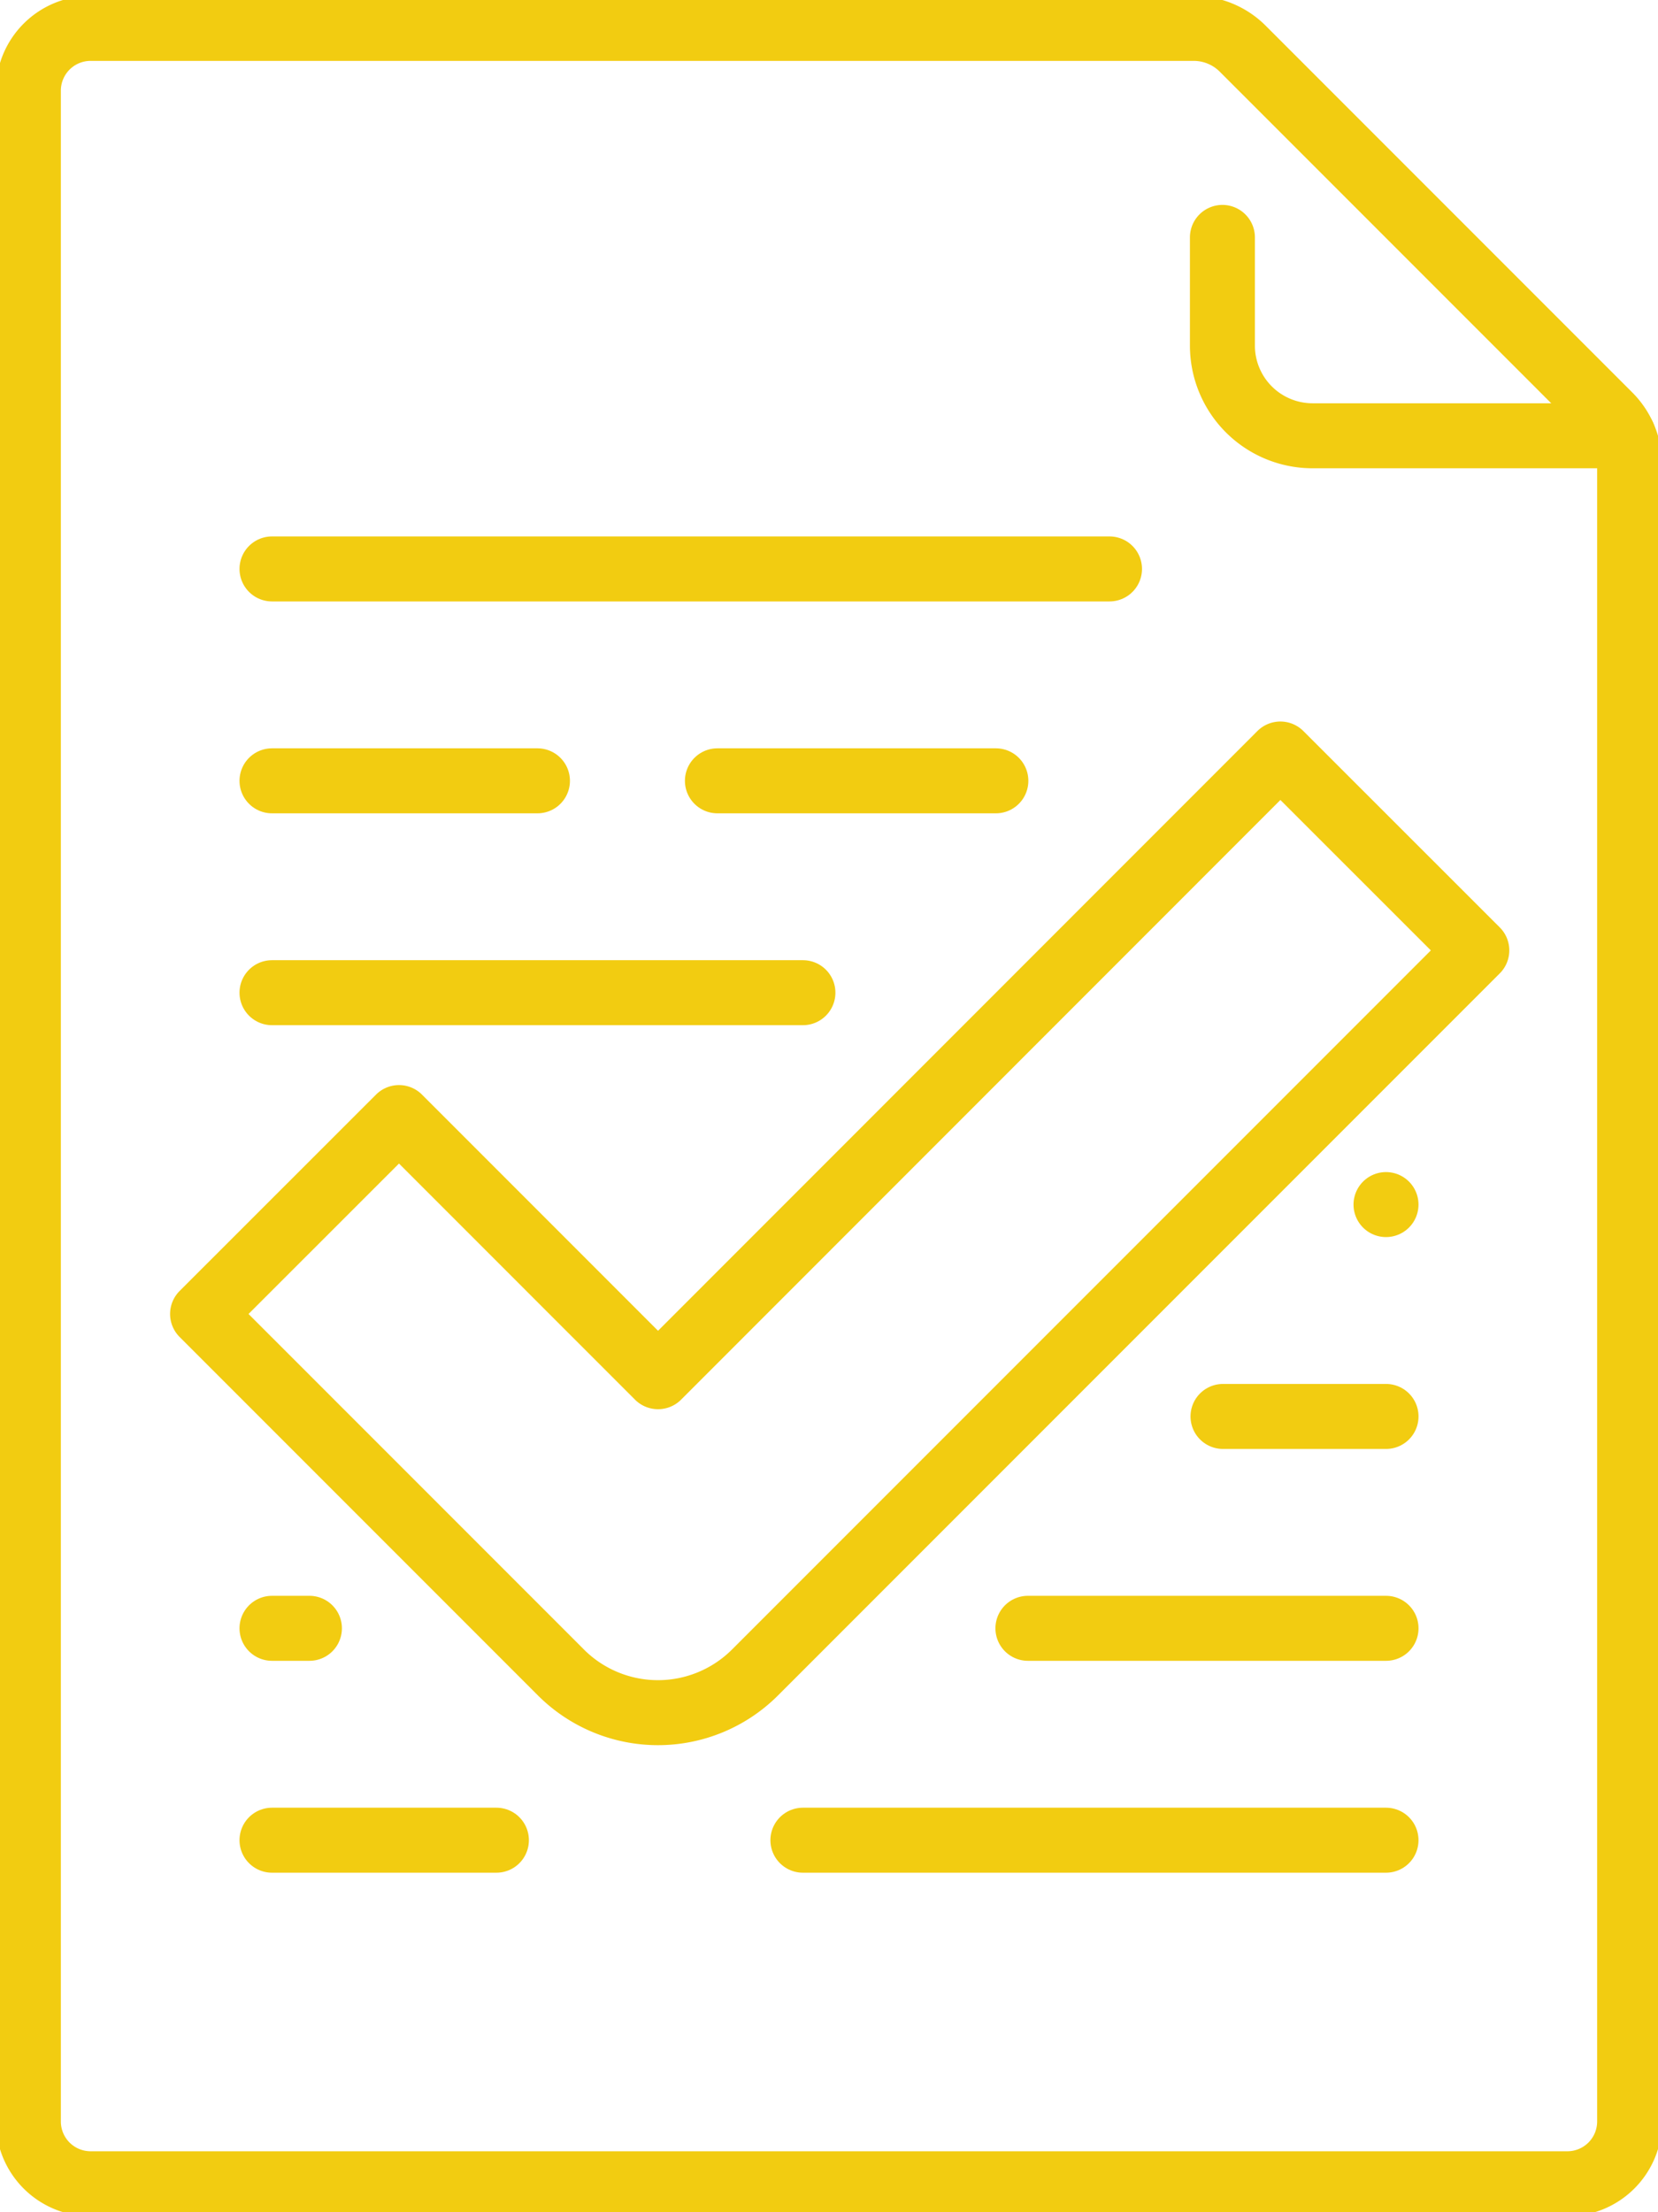 <svg xmlns="http://www.w3.org/2000/svg" xmlns:xlink="http://www.w3.org/1999/xlink" width="76.55" height="102.094" viewBox="0 0 76.55 102.094"><defs><clipPath id="clip-path"><rect id="Rectangle_84" data-name="Rectangle 84" width="76.55" height="102.094" fill="none" stroke="#f2cc11" stroke-width="3"></rect></clipPath></defs><g id="Group_193" data-name="Group 193" transform="translate(0 0)"><g id="Group_192" data-name="Group 192" transform="translate(0 0)" clip-path="url(#clip-path)"><path id="Path_202" data-name="Path 202" d="M65.9,18.355H51.554a4.163,4.163,0,0,1-4.163-4.162V9.2" transform="translate(9.048 1.757)" fill="none" stroke="#f2cc11" stroke-linecap="round" stroke-linejoin="round" stroke-width="3"></path><path id="Path_203" data-name="Path 203" d="M75.03,97.7V21.225a3.2,3.2,0,0,0-.936-2.26L57.165,2.036A3.2,3.2,0,0,0,54.9,1.1H3.974A2.873,2.873,0,0,0,1.1,3.974V97.7a2.873,2.873,0,0,0,2.874,2.874H72.156A2.873,2.873,0,0,0,75.03,97.7Z" transform="translate(0.21 0.21)" fill="none" stroke="#f2cc11" stroke-linecap="round" stroke-linejoin="round" stroke-width="3"></path><line id="Line_123" data-name="Line 123" x2="38.668" transform="translate(12.558 26.257)" fill="none" stroke="#f2cc11" stroke-linecap="round" stroke-linejoin="round" stroke-width="3"></line><line id="Line_124" data-name="Line 124" x2="12.856" transform="translate(33.123 36.036)" fill="none" stroke="#f2cc11" stroke-linecap="round" stroke-linejoin="round" stroke-width="3"></line><line id="Line_125" data-name="Line 125" x2="12.256" transform="translate(12.558 36.036)" fill="none" stroke="#f2cc11" stroke-linecap="round" stroke-linejoin="round" stroke-width="3"></line><line id="Line_126" data-name="Line 126" x2="24.513" transform="translate(12.558 45.814)" fill="none" stroke="#f2cc11" stroke-linecap="round" stroke-linejoin="round" stroke-width="3"></line><line id="Line_127" data-name="Line 127" transform="translate(63.992 55.593)" fill="none" stroke="#f2cc11" stroke-linecap="round" stroke-linejoin="round" stroke-width="3"></line><line id="Line_128" data-name="Line 128" x2="7.527" transform="translate(56.466 65.371)" fill="none" stroke="#f2cc11" stroke-linecap="round" stroke-linejoin="round" stroke-width="3"></line><line id="Line_129" data-name="Line 129" x2="16.534" transform="translate(47.459 75.149)" fill="none" stroke="#f2cc11" stroke-linecap="round" stroke-linejoin="round" stroke-width="3"></line><line id="Line_130" data-name="Line 130" x2="1.728" transform="translate(12.558 75.149)" fill="none" stroke="#f2cc11" stroke-linecap="round" stroke-linejoin="round" stroke-width="3"></line><line id="Line_131" data-name="Line 131" x2="26.922" transform="translate(37.07 84.928)" fill="none" stroke="#f2cc11" stroke-linecap="round" stroke-linejoin="round" stroke-width="3"></line><line id="Line_132" data-name="Line 132" x2="10.361" transform="translate(12.558 84.928)" fill="none" stroke="#f2cc11" stroke-linecap="round" stroke-linejoin="round" stroke-width="3"></line><path id="Path_204" data-name="Path 204" d="M66.685,38.284,33.361,71.608a6.338,6.338,0,0,1-8.963,0L7.854,55.064,16.923,46,28.88,57.958h.006L57.616,29.221Z" transform="translate(1.499 5.578)" fill="none" stroke="#f2cc11" stroke-linecap="round" stroke-linejoin="round" stroke-width="3"></path></g></g></svg>